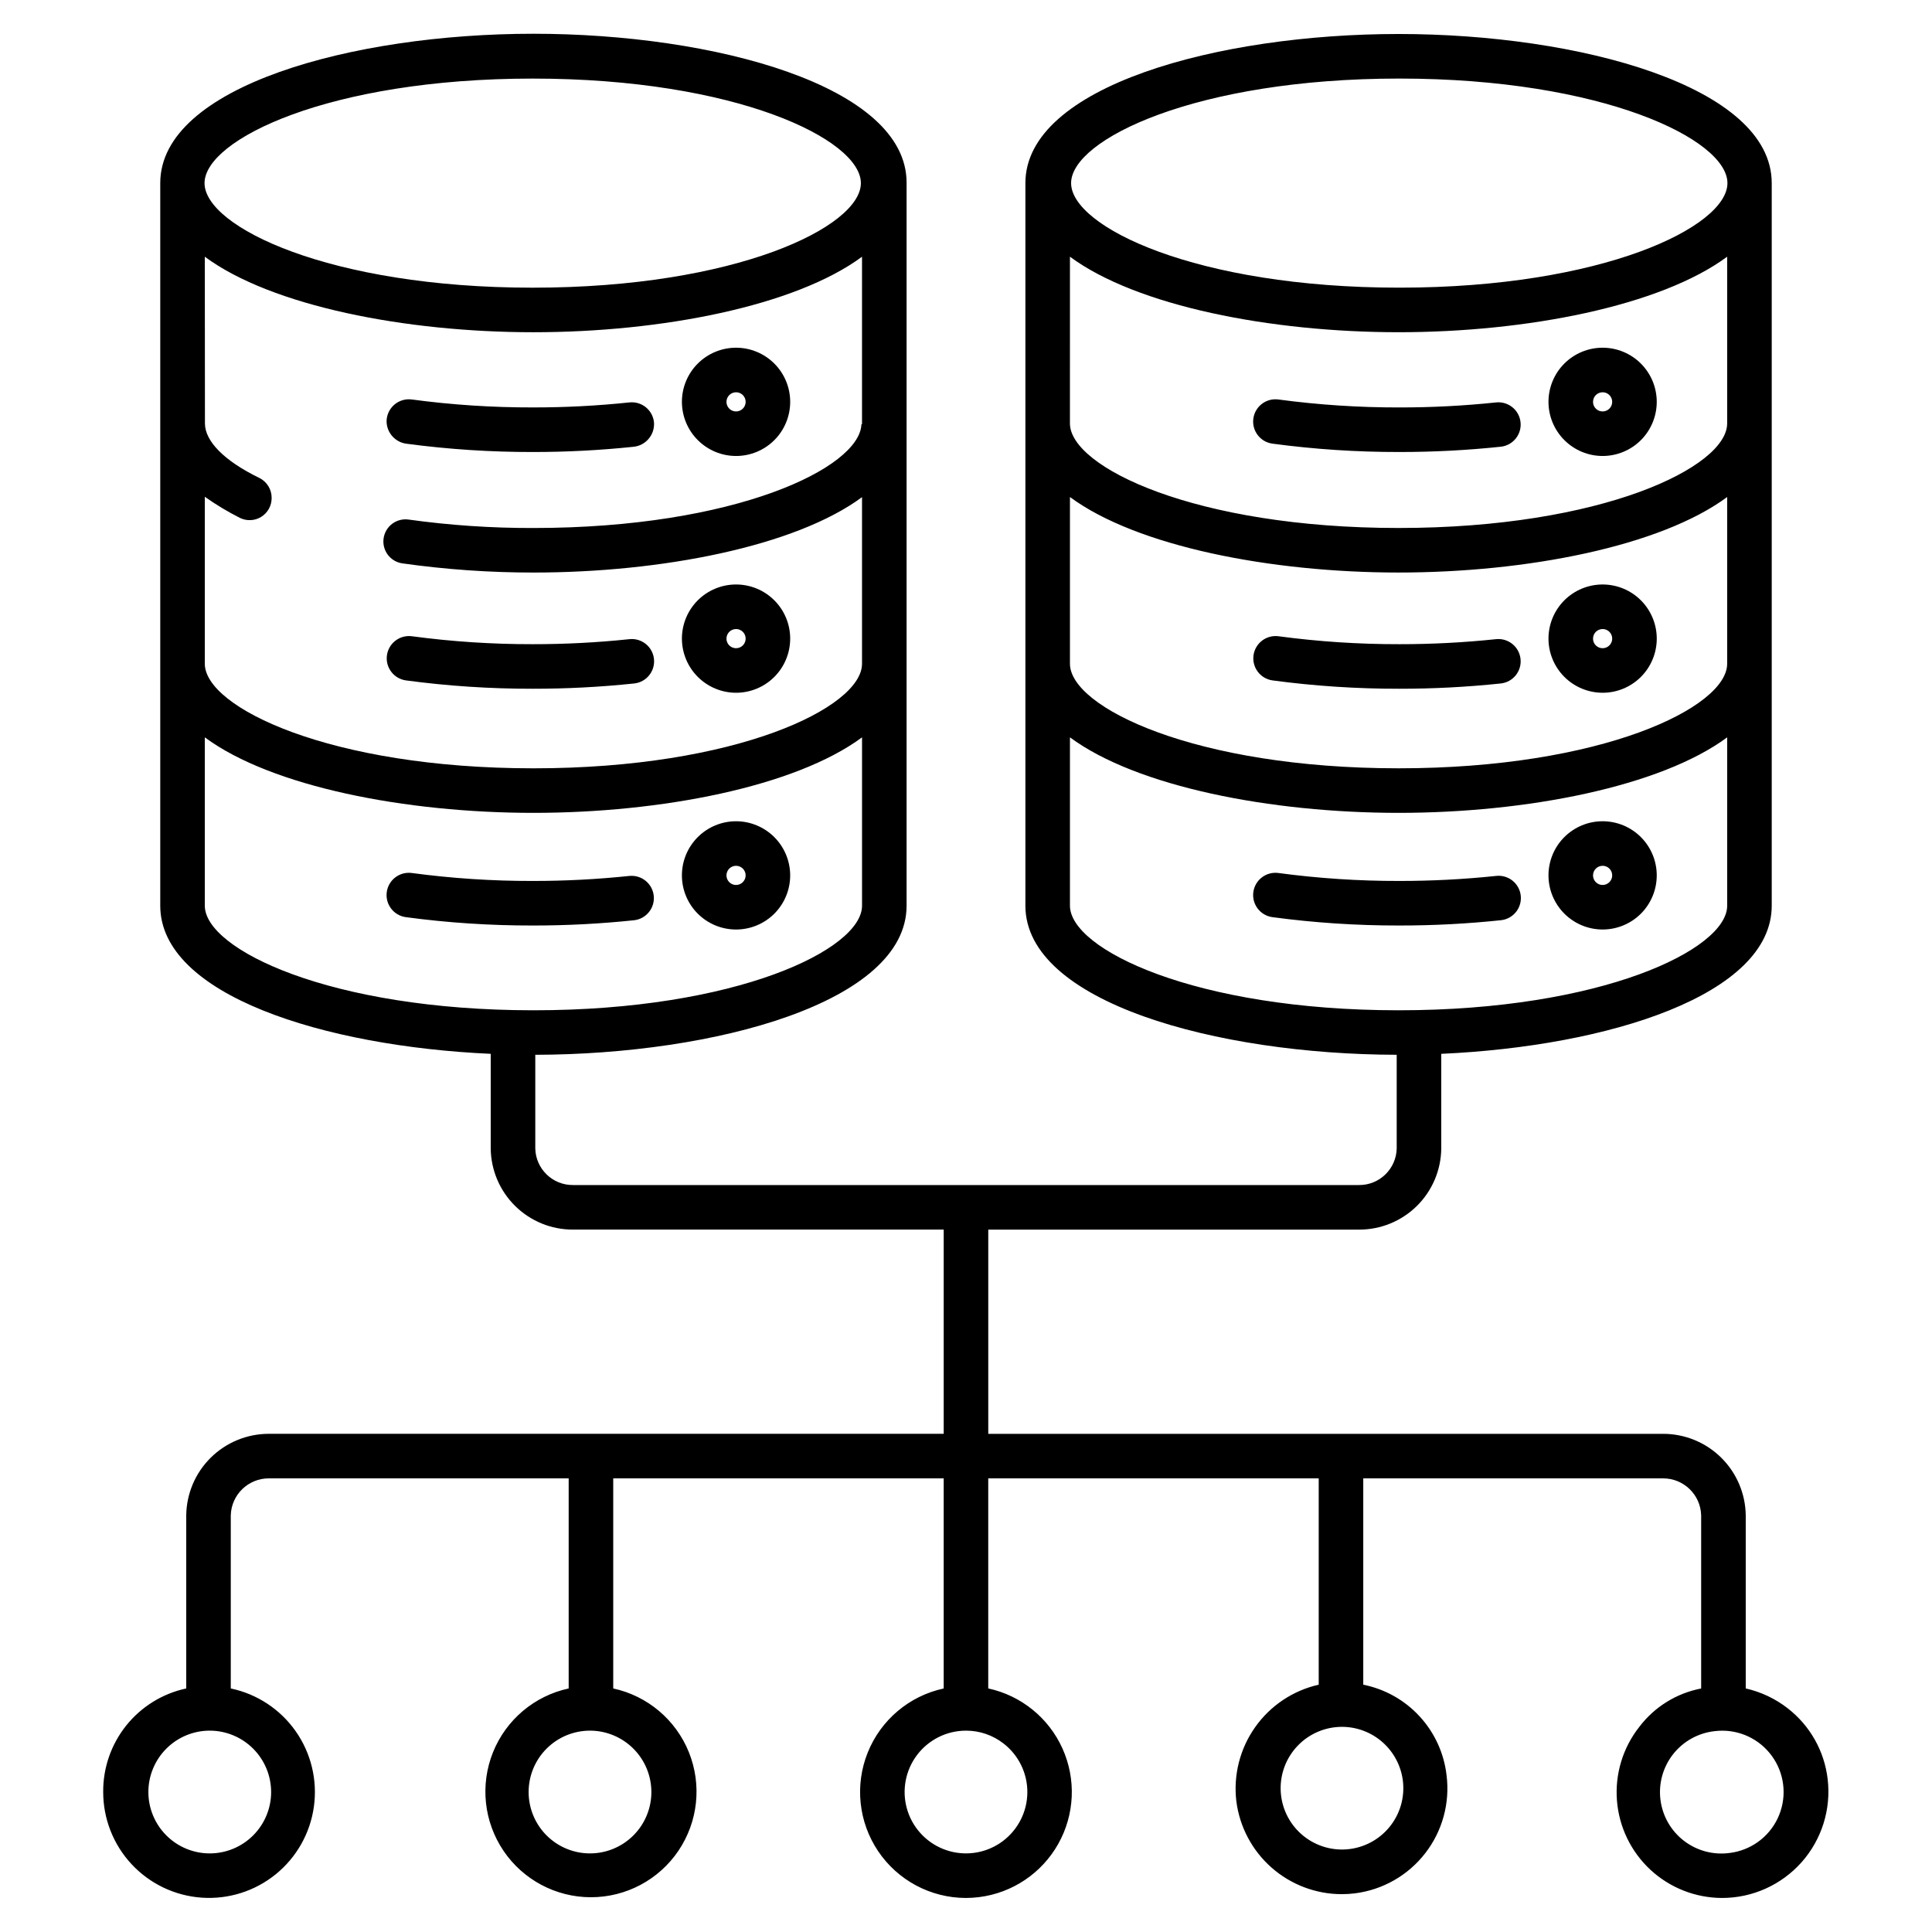 <?xml version="1.0" encoding="UTF-8"?>
<!-- Uploaded to: ICON Repo, www.svgrepo.com, Generator: ICON Repo Mixer Tools -->
<svg fill="#000000" width="800px" height="800px" version="1.1" viewBox="144 144 512 512" xmlns="http://www.w3.org/2000/svg">
 <g>
  <path d="m617.83 596.77c-3.293-2.578-7.117-4.391-11.191-5.316v-45.891c-0.082-5.75-2.418-11.234-6.512-15.273-4.09-4.039-9.609-6.305-15.355-6.309h-178.87v-54.121h98.254c5.731 0.016 11.238-2.234 15.32-6.258 4.082-4.027 6.406-9.5 6.473-15.23v-25.094c44.266-1.992 87.578-15.609 87.578-39.262v-191.49c0-25.668-51.008-39.516-98.891-39.516-47.887 0-98.895 13.848-98.895 39.516v191.49c0 25.578 50.66 39.418 98.398 39.512v24.836l0.004 0.004c-0.133 5.41-4.578 9.719-9.988 9.68h-208.31c-5.414 0.039-9.859-4.269-9.988-9.68v-24.836c47.742-0.098 98.398-13.934 98.398-39.512v-191.62c0-25.664-51.008-39.453-98.891-39.453-47.887 0-98.895 13.91-98.895 39.578v191.49c0 23.648 43.309 37.266 87.578 39.262v25.094c0.066 5.731 2.394 11.203 6.477 15.227 4.082 4.023 9.586 6.273 15.316 6.258h98.254v54.121h-178.87c-5.75 0.004-11.266 2.269-15.359 6.309-4.094 4.039-6.43 9.523-6.508 15.273v45.902-0.004c-6.269 1.344-11.879 4.809-15.891 9.809-4.008 5-6.168 11.23-6.117 17.637 0 7.106 2.691 13.949 7.539 19.145 4.848 5.199 11.484 8.363 18.574 8.852 7.09 0.492 14.102-1.723 19.621-6.203 5.516-4.477 9.129-10.883 10.105-17.922 0.977-7.039-0.754-14.188-4.84-20-4.09-5.812-10.23-9.855-17.188-11.316v-45.898c0.16-5.445 4.617-9.773 10.062-9.777h79.484v55.676c-9.082 1.961-16.598 8.305-20.059 16.922-3.461 8.621-2.418 18.398 2.785 26.098 5.203 7.695 13.887 12.309 23.176 12.309 9.293 0 17.977-4.613 23.18-12.309 5.203-7.699 6.246-17.477 2.785-26.098-3.465-8.617-10.98-14.961-20.059-16.922v-55.676h87.578v55.68l-0.004 0.004c-9.105 1.961-16.641 8.312-20.121 16.953-3.481 8.641-2.449 18.441 2.754 26.168 5.203 7.727 13.902 12.367 23.215 12.391 1.172 0 2.344-0.074 3.508-0.219 8.844-1.102 16.641-6.34 21.004-14.109 4.367-7.773 4.781-17.156 1.121-25.281-3.66-8.129-10.961-14.035-19.672-15.918v-55.668h87.578v54.676c-6.812 1.539-12.816 5.547-16.844 11.254-4.031 5.703-5.809 12.699-4.984 19.633 0.867 6.793 4.176 13.035 9.309 17.566 5.137 4.531 11.742 7.043 18.59 7.059 1.176 0 2.352-0.07 3.519-0.215 7.375-0.93 14.078-4.754 18.633-10.625 4.555-5.871 6.59-13.312 5.656-20.684-0.668-5.82-3.164-11.277-7.133-15.586-3.965-4.312-9.195-7.254-14.941-8.402v-54.676h79.488c5.445 0.004 9.902 4.332 10.059 9.777v45.906c-6.535 1.25-12.379 4.875-16.398 10.18-4.356 5.527-6.469 12.492-5.918 19.512 0.547 7.016 3.719 13.57 8.879 18.355 5.164 4.781 11.938 7.449 18.977 7.465 8.055 0 15.727-3.449 21.078-9.473 5.348-6.027 7.859-14.055 6.902-22.055-0.863-7.383-4.656-14.113-10.52-18.684zm-103.01-431.95c53.883 0 86.969 16.137 86.969 27.707 0 11.57-33.086 27.707-86.969 27.707-53.883 0-86.969-16.137-86.969-27.707 0-11.566 33.086-27.707 86.969-27.707zm-87.273 47.211c17.711 13.102 53.262 20.012 87.086 20.012 33.82 0 69.371-6.91 87.082-20.012v44.184c0 11.57-33.203 27.707-87.086 27.707-53.883 0-87.086-16.137-87.086-27.707zm0 63.684c17.711 13.102 53.262 20.012 87.086 20.012 33.82 0.004 69.371-6.906 87.082-20.008v44.184c0 11.57-33.203 27.707-87.086 27.707-53.883-0.004-87.082-16.141-87.082-27.707zm0 108.31v-44.621c17.711 13.102 53.262 20.012 87.086 20.012 33.82 0 69.371-6.91 87.086-20.012v44.625c0 11.57-33.203 27.707-87.086 27.707-53.887-0.004-87.086-16.141-87.086-27.711zm-55.105-127.63c0 0.02-0.156 0.039-0.156 0.059-0.445 11.551-33.457 27.473-86.973 27.473-11.078 0.031-22.145-0.719-33.117-2.246-3.18-0.402-6.094 1.824-6.539 4.996-0.449 3.176 1.734 6.121 4.902 6.613 11.539 1.633 23.18 2.449 34.836 2.441 33.793 0 69.336-6.898 87.047-19.98v44.156c0 11.57-33.203 27.707-87.086 27.707-53.883-0.004-87.082-16.141-87.082-27.707v-44.258c2.965 2.098 6.082 3.973 9.324 5.609 1.812 0.883 3.953 0.77 5.66-0.305s2.738-2.953 2.727-4.969v-0.078c0-2.234-1.273-4.277-3.281-5.258-9.566-4.656-14.344-9.848-14.395-14.359l-0.035-44.254c17.711 13.102 53.262 20.012 87.086 20.012 33.82 0 69.371-6.91 87.082-20.012zm-87.27-91.57c53.883 0 86.969 16.137 86.969 27.707 0 11.57-33.086 27.707-86.969 27.707-53.883 0-86.969-16.137-86.969-27.707 0-11.566 33.086-27.707 86.969-27.707zm-86.898 219.2v-44.621c17.711 13.102 53.262 20.012 87.086 20.012 33.82 0 69.371-6.91 87.086-20.012v44.625c0 11.57-33.203 27.707-87.086 27.707-53.883-0.004-87.086-16.141-87.086-27.711zm17.578 234.88c0 4.312-1.715 8.453-4.766 11.5-3.051 3.051-7.188 4.766-11.5 4.766s-8.453-1.715-11.5-4.766c-3.051-3.047-4.766-7.188-4.766-11.5s1.715-8.449 4.766-11.5c3.047-3.051 7.188-4.766 11.5-4.766 4.312 0.004 8.449 1.723 11.496 4.769 3.051 3.051 4.766 7.188 4.769 11.5zm100.77 0c0 4.312-1.715 8.453-4.766 11.5-3.051 3.051-7.188 4.766-11.5 4.766-4.316 0-8.453-1.715-11.504-4.766-3.051-3.047-4.762-7.188-4.762-11.5s1.711-8.449 4.762-11.5 7.188-4.766 11.504-4.766c4.312 0.004 8.445 1.723 11.496 4.769 3.051 3.051 4.766 7.188 4.769 11.5zm93.375-12.824h-0.004c3.988 3.109 6.305 7.894 6.266 12.949-0.039 5.055-2.43 9.805-6.461 12.852-4.035 3.047-9.258 4.047-14.133 2.699-4.871-1.348-8.844-4.883-10.742-9.566-1.898-4.688-1.508-9.988 1.051-14.348 2.562-4.359 7.008-7.281 12.023-7.902 0.676-0.082 1.352-0.125 2.031-0.125 3.613 0 7.125 1.215 9.965 3.445zm105.78 9.82-0.004-0.004c0.543 4.394-0.73 8.82-3.527 12.254-2.793 3.434-6.867 5.578-11.281 5.938-4.414 0.363-8.781-1.094-12.098-4.027s-5.293-7.09-5.473-11.516c-0.18-4.422 1.453-8.727 4.519-11.922 3.07-3.191 7.305-4.996 11.734-4.992 3.965 0.004 7.789 1.461 10.758 4.086 2.969 2.629 4.879 6.25 5.367 10.184zm86.625 19.148c-4.312 0.598-8.684-0.562-12.137-3.215-3.453-2.648-5.695-6.574-6.231-10.898-0.535-4.32 0.684-8.676 3.383-12.09 2.703-3.414 6.66-5.602 10.988-6.074 0.676-0.082 1.352-0.125 2.031-0.125 5.57 0.008 10.746 2.867 13.723 7.578 2.977 4.707 3.332 10.609 0.949 15.645-2.383 5.031-7.176 8.496-12.703 9.18z"/>
  <path d="m253.15 249.87c-1.672-0.23-3.363 0.27-4.644 1.367-1.281 1.102-2.031 2.695-2.059 4.387 0.016 3.043 2.289 5.602 5.312 5.973 11.078 1.477 22.242 2.207 33.414 2.188 8.91 0.008 17.816-0.453 26.676-1.379 3.234-0.305 5.648-3.109 5.473-6.352-0.121-1.59-0.883-3.062-2.109-4.078-1.23-1.02-2.816-1.5-4.402-1.332-8.516 0.895-17.074 1.34-25.637 1.328-10.707 0.023-21.406-0.68-32.023-2.102z"/>
  <path d="m339.06 264.84c3.805 0 7.453-1.508 10.145-4.199 2.691-2.691 4.203-6.34 4.203-10.145s-1.512-7.457-4.203-10.145c-2.691-2.691-6.34-4.203-10.145-4.203-3.805 0-7.453 1.512-10.145 4.203-2.691 2.688-4.203 6.34-4.203 10.145 0.008 3.801 1.52 7.449 4.211 10.137 2.688 2.691 6.332 4.203 10.137 4.207zm0-16.887v0.004c1.027 0 1.953 0.617 2.348 1.566 0.391 0.949 0.176 2.039-0.551 2.766-0.727 0.727-1.82 0.945-2.769 0.551-0.945-0.391-1.566-1.316-1.566-2.344 0.004-1.402 1.137-2.539 2.539-2.539z"/>
  <path d="m251.55 324.31c11.145 1.496 22.379 2.234 33.625 2.215 8.98 0.008 17.953-0.457 26.887-1.398 3.242-0.344 5.59-3.254 5.246-6.496-0.348-3.242-3.254-5.59-6.496-5.246-8.516 0.895-17.074 1.34-25.637 1.332-10.711 0.02-21.41-0.684-32.027-2.106-3.215-0.414-6.168 1.84-6.606 5.055-0.441 3.215 1.797 6.18 5.008 6.644z"/>
  <path d="m339.06 327.59c3.805 0 7.457-1.512 10.145-4.203 2.691-2.691 4.203-6.34 4.203-10.145 0-3.805-1.508-7.457-4.199-10.145-2.691-2.691-6.34-4.203-10.148-4.203-3.805 0-7.453 1.512-10.145 4.199-2.691 2.691-4.203 6.344-4.203 10.148 0.008 3.801 1.52 7.449 4.207 10.137 2.691 2.691 6.336 4.203 10.141 4.211zm0-16.887c1.027 0 1.953 0.617 2.348 1.566s0.176 2.043-0.551 2.769c-0.727 0.727-1.82 0.941-2.769 0.551-0.945-0.395-1.566-1.32-1.566-2.348 0.004-1.402 1.137-2.539 2.539-2.539z"/>
  <path d="m310.81 376.13c-8.516 0.895-17.074 1.34-25.637 1.332-10.711 0.023-21.41-0.684-32.027-2.106-3.231-0.441-6.207 1.82-6.648 5.051-0.441 3.231 1.816 6.207 5.051 6.648 11.145 1.496 22.379 2.234 33.625 2.215 8.98 0.008 17.953-0.457 26.887-1.398 3.215-0.375 5.531-3.269 5.188-6.488s-3.215-5.562-6.438-5.25z"/>
  <path d="m339.06 361.64c-3.805 0-7.453 1.512-10.145 4.203-2.691 2.688-4.203 6.34-4.203 10.145s1.512 7.453 4.203 10.145c2.691 2.688 6.34 4.199 10.145 4.199 3.805 0 7.453-1.512 10.145-4.199 2.691-2.691 4.203-6.34 4.203-10.145-0.004-3.805-1.52-7.449-4.207-10.141-2.691-2.688-6.336-4.203-10.141-4.207zm0 16.887c-1.027 0-1.953-0.621-2.344-1.57-0.395-0.949-0.176-2.039 0.551-2.766 0.723-0.727 1.816-0.941 2.766-0.551 0.949 0.395 1.566 1.32 1.566 2.348 0 1.398-1.137 2.535-2.539 2.539z"/>
  <path d="m481.2 261.57c11.145 1.496 22.379 2.234 33.625 2.215 8.98 0.008 17.957-0.457 26.887-1.398 3.246-0.344 5.594-3.254 5.246-6.496-0.344-3.242-3.254-5.59-6.496-5.242-8.516 0.895-17.074 1.336-25.637 1.328-10.711 0.02-21.41-0.684-32.023-2.106-3.231-0.441-6.211 1.82-6.652 5.051-0.441 3.231 1.82 6.207 5.051 6.648z"/>
  <path d="m568.71 264.84c3.805 0 7.453-1.512 10.145-4.199 2.688-2.691 4.199-6.34 4.199-10.145 0-3.809-1.512-7.457-4.203-10.145-2.688-2.691-6.34-4.203-10.145-4.203-3.805 0-7.453 1.512-10.145 4.203-2.688 2.688-4.199 6.34-4.199 10.145 0.004 3.801 1.516 7.449 4.207 10.137 2.691 2.691 6.336 4.203 10.141 4.207zm0-16.887v0.004c1.027 0 1.949 0.617 2.344 1.566 0.391 0.949 0.176 2.043-0.551 2.766-0.727 0.727-1.816 0.945-2.766 0.551-0.949-0.391-1.566-1.316-1.566-2.344 0-1.402 1.137-2.539 2.539-2.539z"/>
  <path d="m481.2 324.31c11.145 1.496 22.379 2.234 33.625 2.215 8.98 0.008 17.957-0.457 26.887-1.398 3.246-0.344 5.594-3.254 5.246-6.496-0.344-3.242-3.254-5.59-6.496-5.246-8.516 0.895-17.074 1.34-25.637 1.332-10.711 0.02-21.41-0.684-32.023-2.106-3.219-0.414-6.168 1.84-6.609 5.055-0.438 3.215 1.797 6.18 5.008 6.644z"/>
  <path d="m568.71 327.59c3.805 0 7.453-1.512 10.145-4.203 2.691-2.691 4.203-6.34 4.203-10.145 0-3.805-1.512-7.457-4.203-10.148-2.691-2.688-6.34-4.199-10.145-4.199-3.805 0-7.457 1.512-10.148 4.199-2.688 2.691-4.199 6.344-4.199 10.148 0.004 3.801 1.516 7.449 4.207 10.141 2.688 2.688 6.336 4.199 10.141 4.207zm0-16.887c1.027 0 1.953 0.617 2.344 1.566 0.395 0.949 0.176 2.043-0.551 2.769-0.727 0.727-1.816 0.941-2.766 0.551-0.949-0.395-1.57-1.32-1.566-2.348 0-1.402 1.137-2.539 2.539-2.539z"/>
  <path d="m541.71 387.87c1.57-0.148 3.012-0.922 4.008-2.144 0.996-1.219 1.465-2.789 1.297-4.356-0.164-1.566-0.953-3.004-2.184-3.988-1.23-0.984-2.805-1.434-4.371-1.25-8.516 0.891-17.074 1.336-25.637 1.328-10.711 0.023-21.41-0.684-32.023-2.106-3.231-0.441-6.211 1.82-6.652 5.051-0.441 3.231 1.82 6.207 5.051 6.648 11.145 1.496 22.379 2.234 33.625 2.215 8.98 0.008 17.957-0.457 26.887-1.398z"/>
  <path d="m568.71 390.33c3.805 0 7.453-1.512 10.145-4.199 2.688-2.691 4.199-6.34 4.199-10.148 0-3.805-1.512-7.453-4.203-10.141-2.688-2.691-6.34-4.203-10.145-4.203-3.805 0-7.453 1.512-10.145 4.203-2.688 2.688-4.199 6.34-4.199 10.145 0.004 3.801 1.516 7.449 4.207 10.137 2.691 2.691 6.336 4.203 10.141 4.207zm0-16.887v0.004c1.027 0 1.949 0.617 2.344 1.566 0.391 0.949 0.176 2.039-0.551 2.766-0.727 0.727-1.816 0.945-2.766 0.551s-1.566-1.32-1.566-2.344c0-1.402 1.137-2.539 2.539-2.539z"/>
 </g>
</svg>